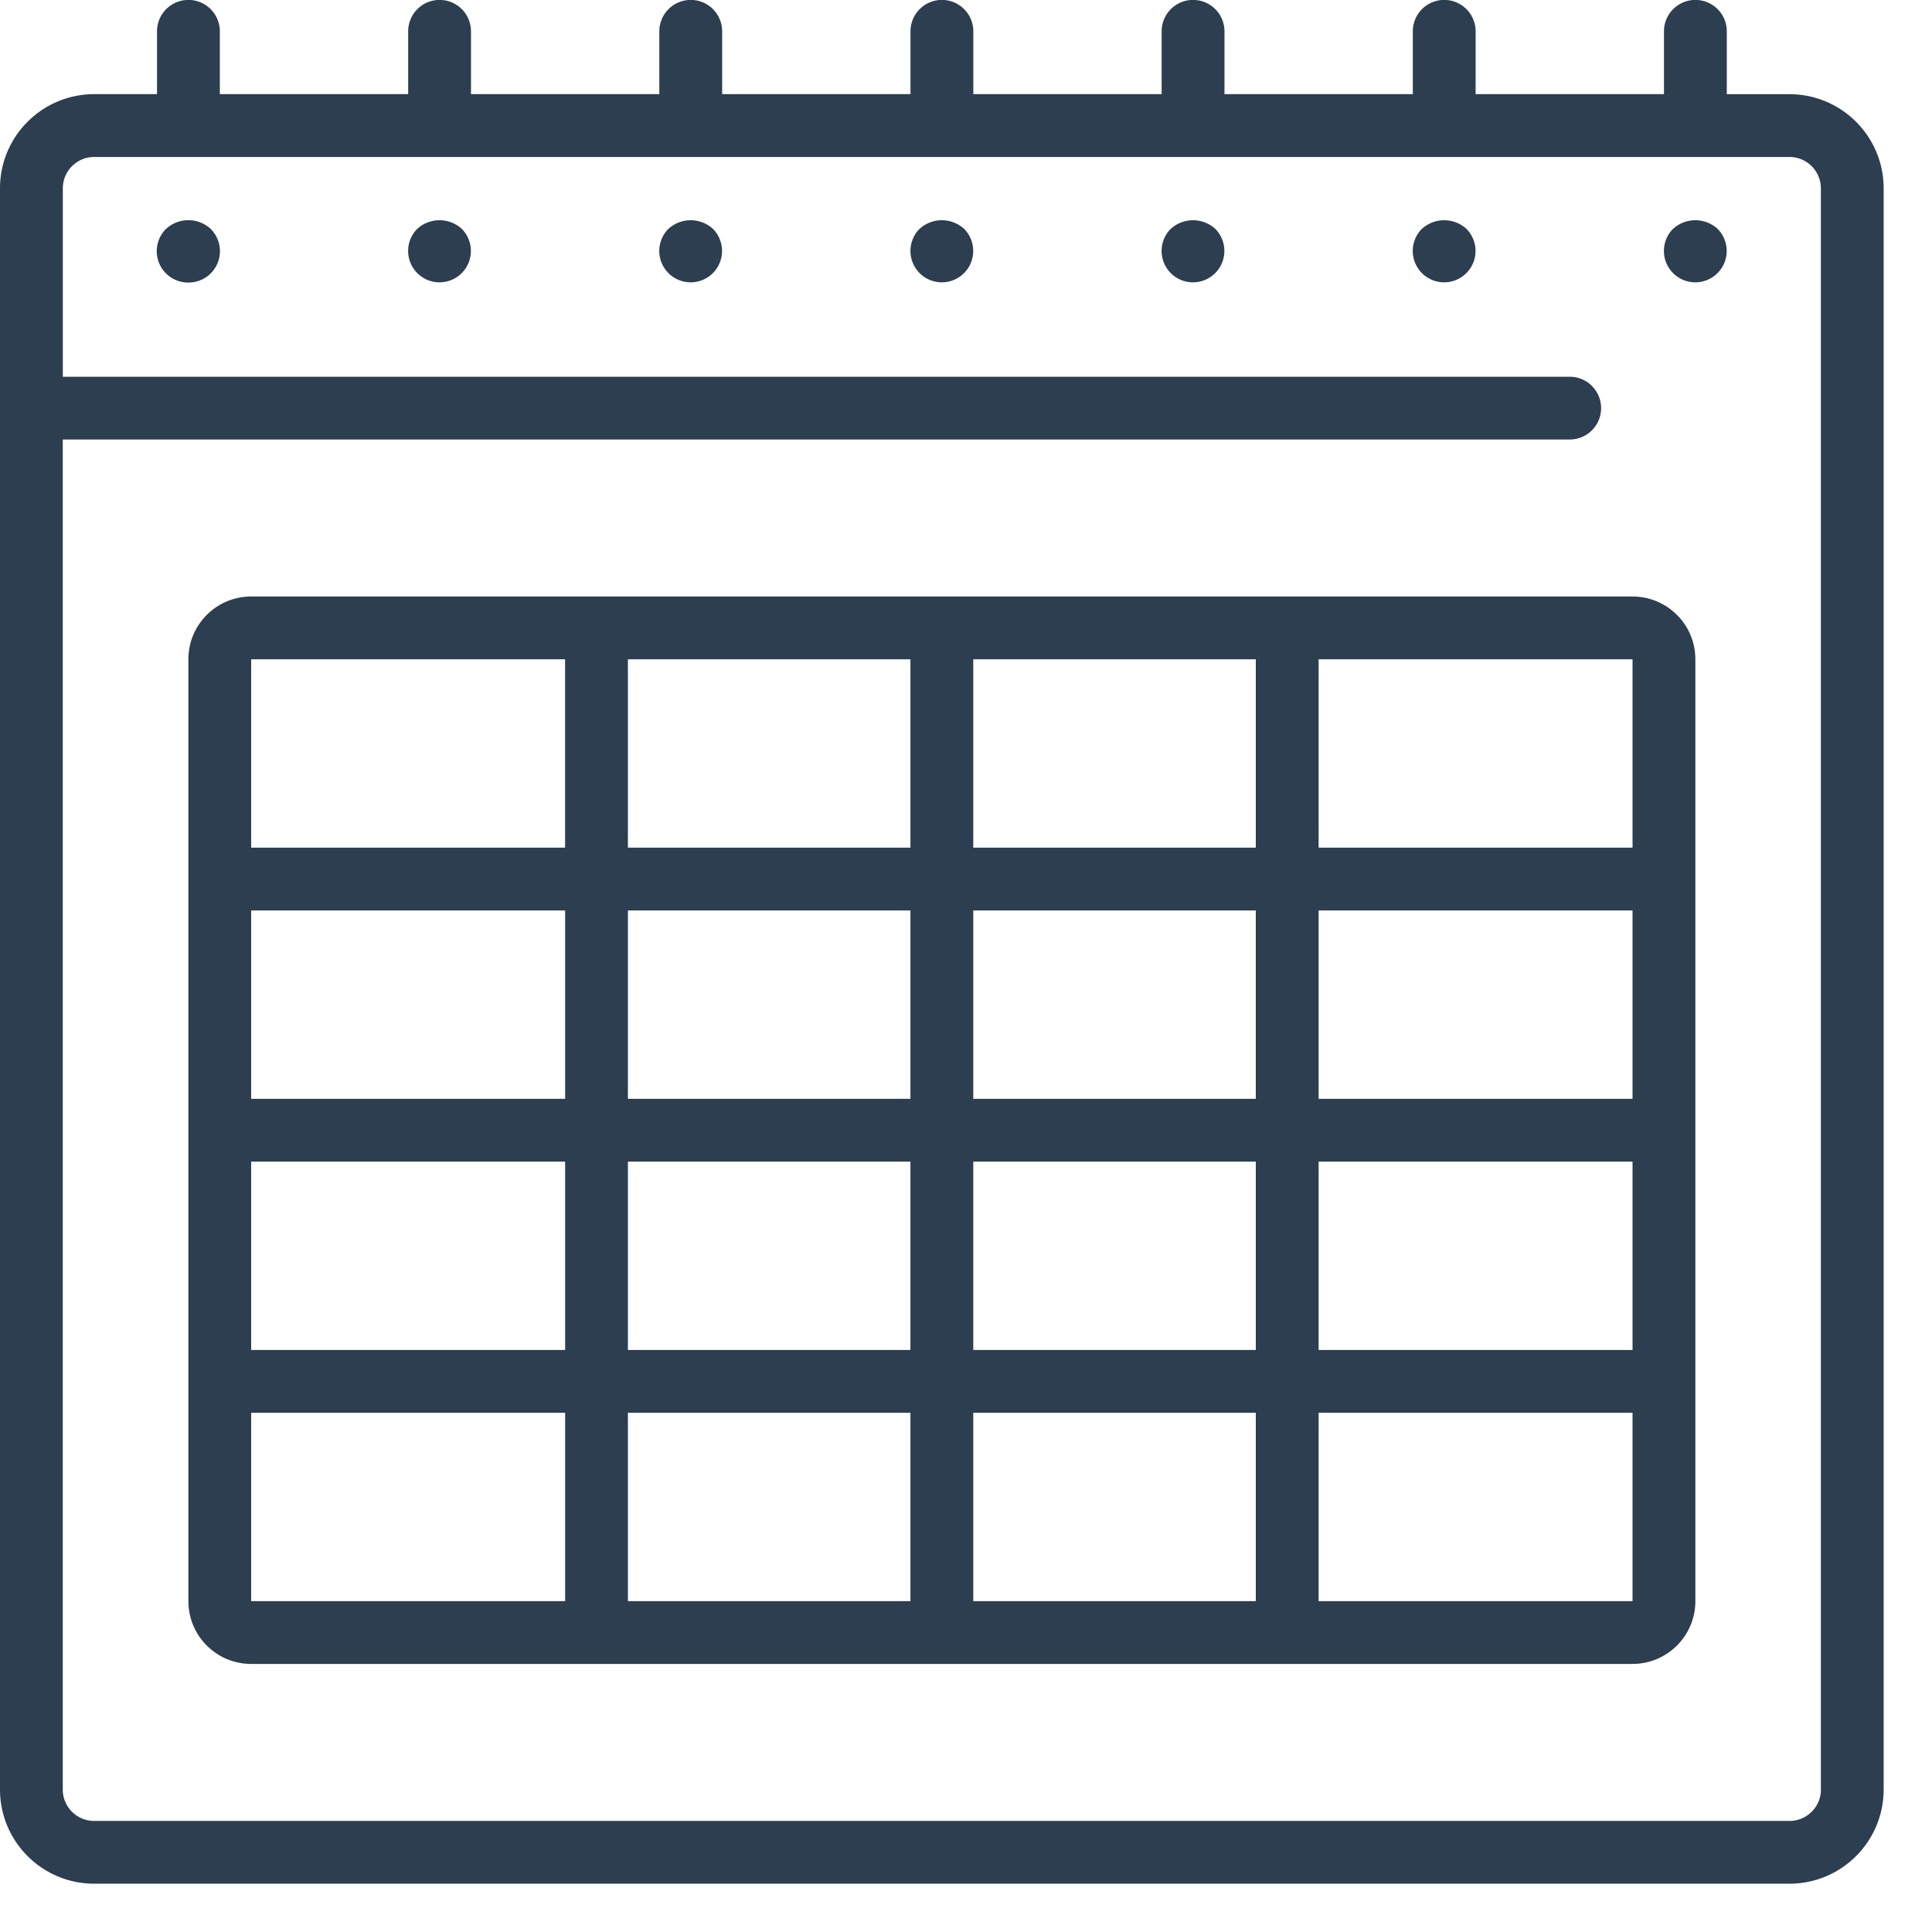 <svg width="37" height="37" xmlns="http://www.w3.org/2000/svg"><g fill="#2C3E50" fill-rule="nonzero"><path d="M34.271 1.804H33.07V.6a.601.601 0 00-1.203 0v1.203H28.26V.6a.601.601 0 00-1.203 0v1.203H23.45V.6a.601.601 0 00-1.203 0v1.203H18.64V.6a.601.601 0 00-1.203 0v1.203H13.83V.6a.601.601 0 00-1.203 0v1.203H9.02V.6a.601.601 0 00-1.203 0v1.203H4.21V.6a.601.601 0 10-1.203 0v1.203H1.804C.808 1.804 0 2.61 0 3.607v30.664c0 .996.808 1.804 1.804 1.804H34.27c.996 0 1.804-.808 1.804-1.804V3.608c0-.997-.808-1.804-1.804-1.804zm.602 32.467c0 .332-.27.602-.602.602H1.804a.601.601 0 01-.602-.602V8.417h28.86a.601.601 0 000-1.202H1.203V3.608c0-.333.27-.602.602-.602H34.27c.332 0 .602.27.602.602V34.27z"/><path d="M3.18 4.383a.601.601 0 00.427 1.028.601.601 0 00.427-1.028.63.63 0 00-.853 0zM7.99 4.383a.601.601 0 10.854 0 .633.633 0 00-.853 0zM12.8 4.383a.601.601 0 10.854 0 .633.633 0 00-.853 0zM17.61 4.383a.601.601 0 10.854 0 .633.633 0 00-.853 0zM22.42 4.383a.601.601 0 10.854 0 .633.633 0 00-.853 0zM27.23 4.383a.601.601 0 10.854 0 .633.633 0 00-.853 0zM32.04 4.383a.601.601 0 10.854 0 .633.633 0 00-.853 0zM31.265 11.424H4.81c-.664 0-1.202.538-1.202 1.202v18.038c0 .664.538 1.202 1.202 1.202h26.455c.664 0 1.203-.538 1.203-1.202V12.626c0-.664-.539-1.202-1.203-1.202zm-7.215 9.62h-5.411v-3.608h5.411v3.608zm1.203-3.608h6.012v3.608h-6.012v-3.608zm-6.614-1.202v-3.608h5.411v3.608h-5.411zm-1.203 0h-5.411v-3.608h5.411v3.608zm0 1.202v3.608h-5.411v-3.608h5.411zm-6.614 3.608H4.81v-3.608h6.013v3.608zM4.81 22.246h6.013v3.608H4.81v-3.608zm7.215 0h5.411v3.608h-5.411v-3.608zm5.411 4.81v3.608h-5.411v-3.608h5.411zm1.203 0h5.411v3.608h-5.411v-3.608zm0-1.202v-3.608h5.411v3.608h-5.411zm6.614-3.608h6.012v3.608h-6.012v-3.608zm6.012-6.012h-6.012v-3.608h6.012v3.608zm-20.443-3.608v3.608H4.81v-3.608h6.013zM4.81 27.056h6.013v3.608H4.81v-3.608zm20.443 3.608v-3.608h6.012v3.608h-6.012z"/></g></svg>